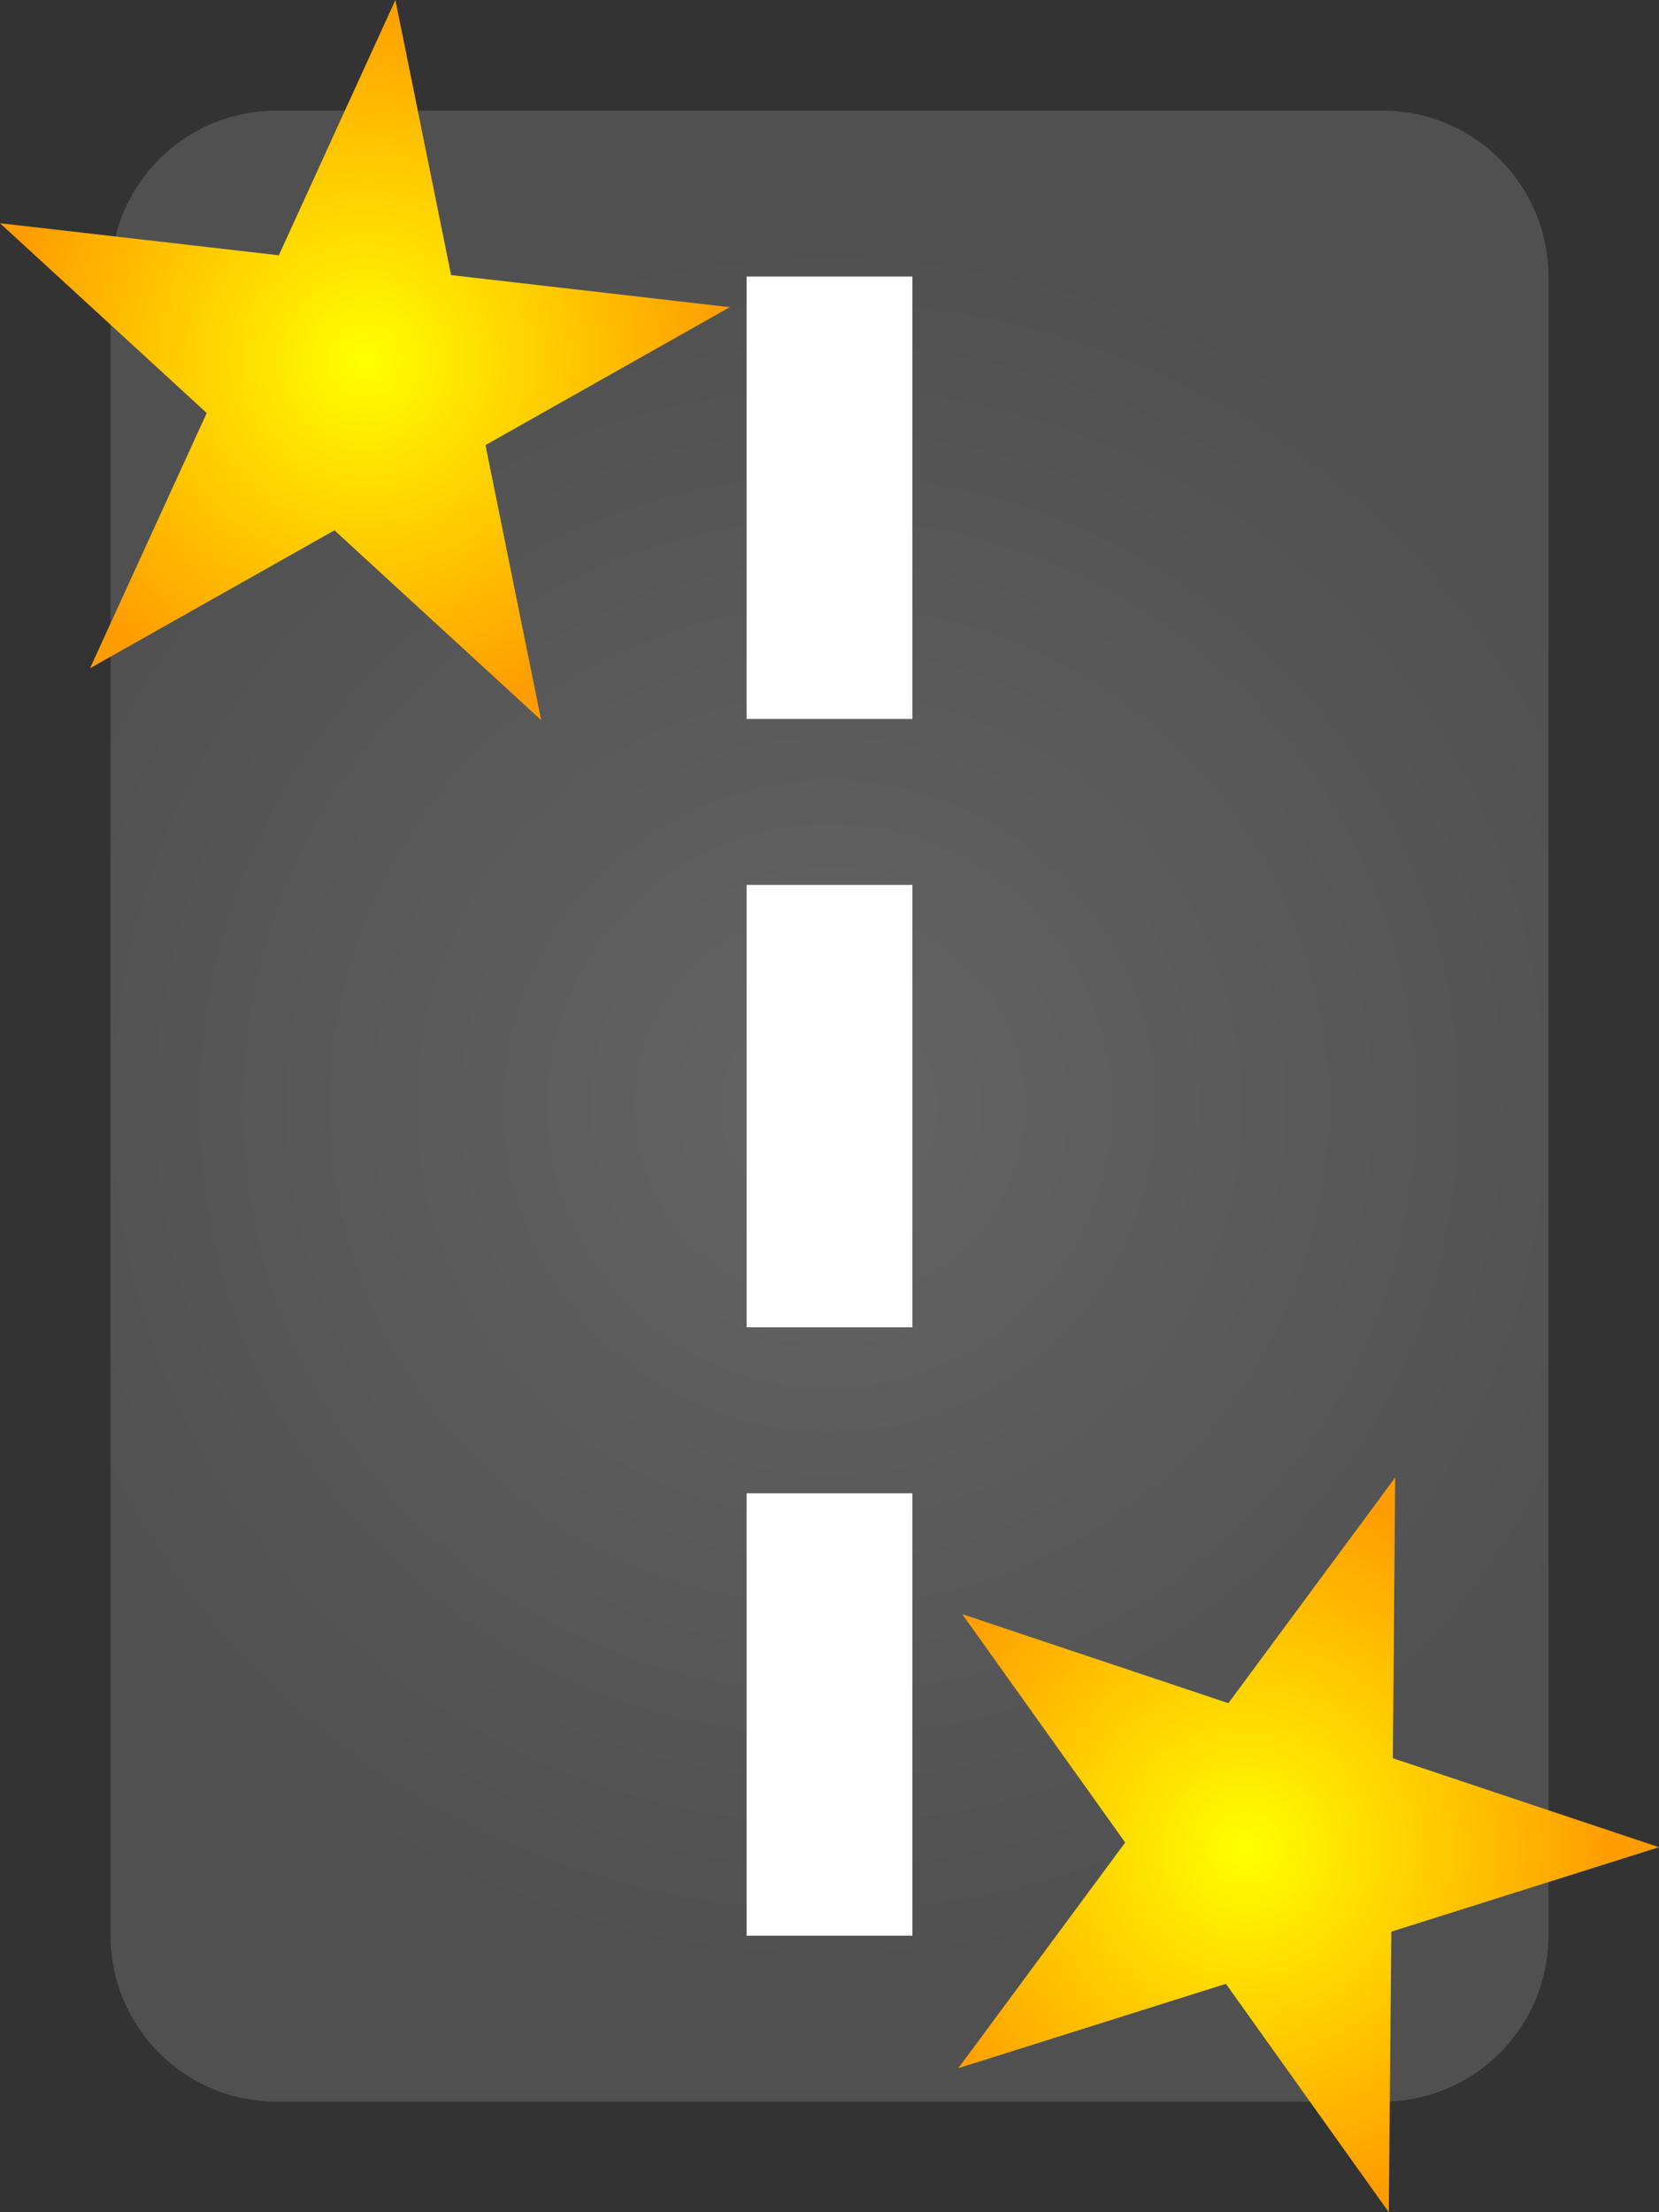 <?xml version="1.0" encoding="utf-8"?>
<!-- Generator: Adobe Illustrator 15.0.2, SVG Export Plug-In . SVG Version: 6.00 Build 0)  -->
<!DOCTYPE svg PUBLIC "-//W3C//DTD SVG 1.1//EN" "http://www.w3.org/Graphics/SVG/1.1/DTD/svg11.dtd">
<svg version="1.1" id="Layer_1" xmlns="http://www.w3.org/2000/svg" xmlns:xlink="http://www.w3.org/1999/xlink" x="0px" y="0px"
	 width="30px" height="40px" viewBox="0 0 30 40" enable-background="new 0 0 30 40" xml:space="preserve">
<rect x="0" y="0" width="30" height="40" fill="#333333" stroke="none"/>
<radialGradient id="SVGID_1_" cx="15" cy="20" r="15.7" gradientUnits="userSpaceOnUse">
	<stop  offset="0" style="stop-color:#646464"/>
	<stop  offset="1" style="stop-color:#505050"/>
</radialGradient>
<path fill="url(#SVGID_1_)" d="M28,35c0,1.657-1.344,3-3,3H5c-1.657,0-3-1.343-3-3V5c0-1.656,1.343-3,3-3h20c1.656,0,3,1.344,3,3V35
	z"/>
<rect x="13.5" y="5" fill="#FFFFFF" width="3" height="8"/>
<rect x="13.5" y="27" fill="#FFFFFF" width="3" height="8"/>
<rect x="13.5" y="16" fill="#FFFFFF" width="3" height="8"/>
<radialGradient id="SVGID_2_" cx="6.599" cy="6.511" r="6.555" gradientUnits="userSpaceOnUse">
	<stop  offset="0" style="stop-color:#FFFF00"/>
	<stop  offset="1" style="stop-color:#FF9D00"/>
</radialGradient>
<polygon fill="url(#SVGID_2_)" points="13.198,5.554 8.779,8.048 9.786,13.021 6.048,9.589 1.628,12.083 3.738,7.468 0,4.036 
	5.042,4.616 7.15,0 8.157,4.974 "/>
<radialGradient id="SVGID_3_" cx="16.686" cy="17.356" r="6.555" gradientTransform="matrix(-0.67 -0.742 0.742 -0.67 20.827 57.461)" gradientUnits="userSpaceOnUse">
	<stop  offset="0" style="stop-color:#FFFF00"/>
	<stop  offset="1" style="stop-color:#FF9D00"/>
</radialGradient>
<polygon fill="url(#SVGID_3_)" points="17.4,29.186 22.213,30.796 25.229,26.716 25.187,31.791 30,33.4 25.16,34.927 25.114,40 
	22.168,35.87 17.329,37.396 20.347,33.315 "/>
</svg>
